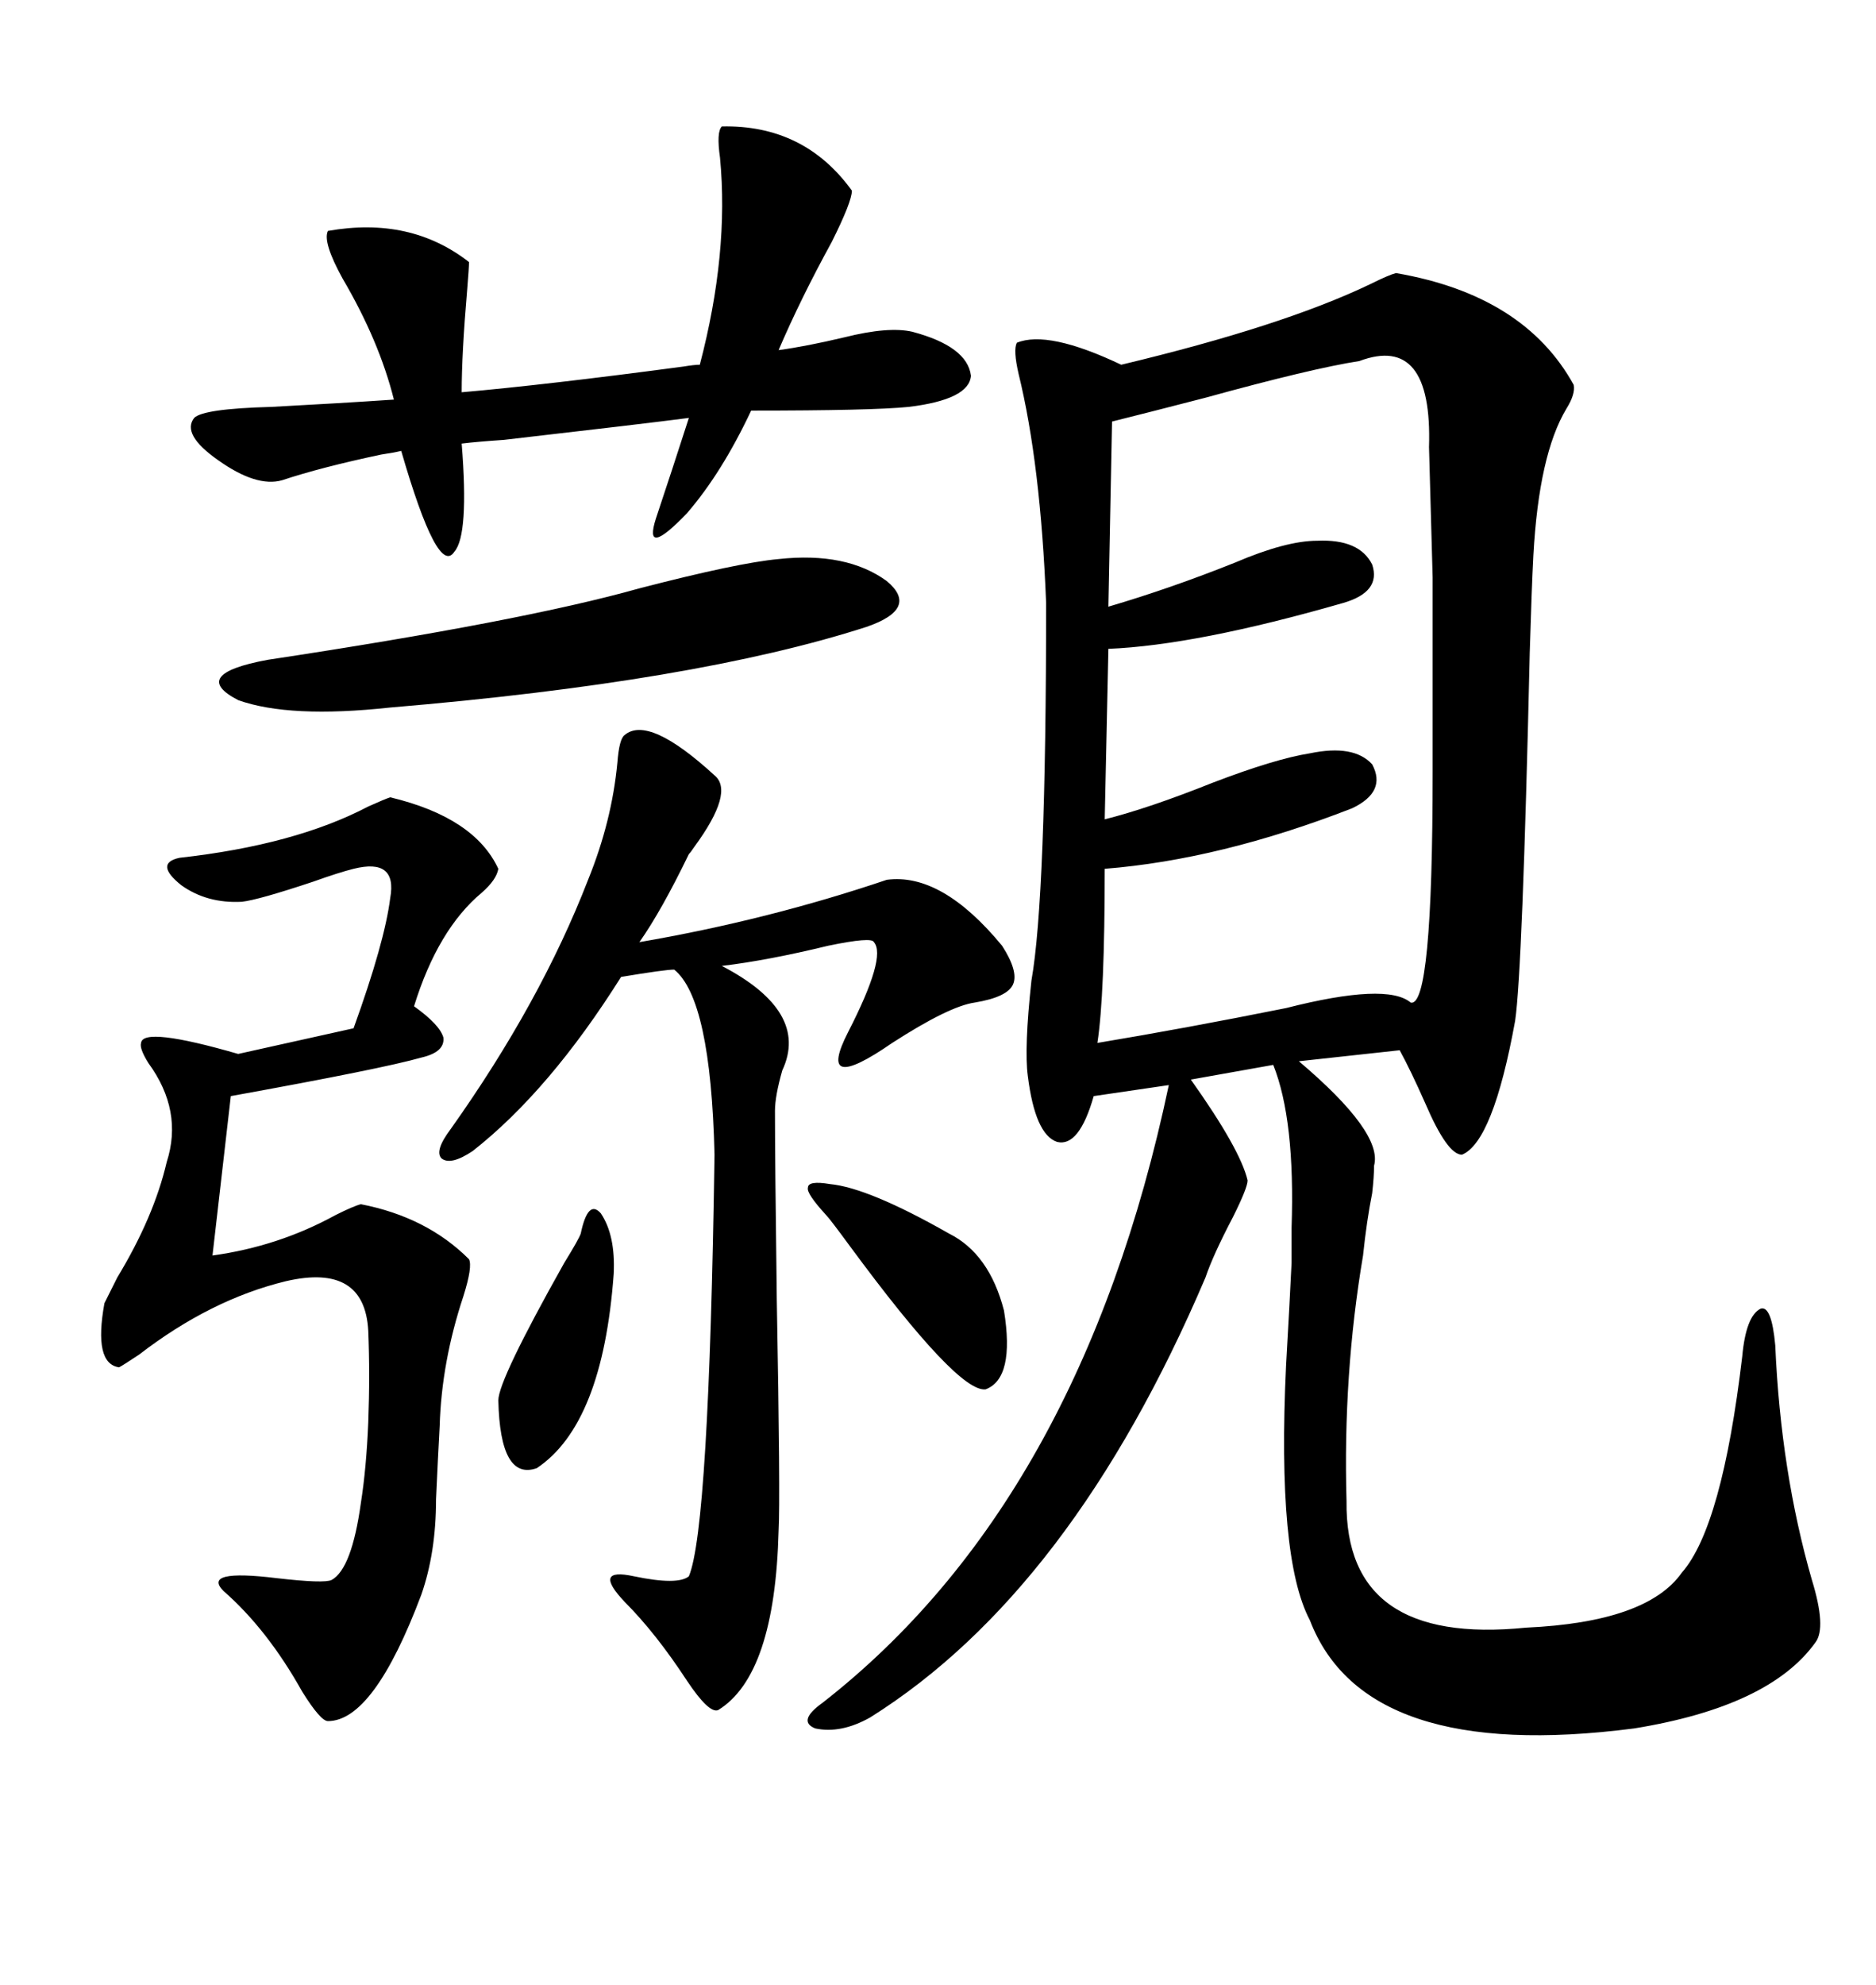 <svg xmlns="http://www.w3.org/2000/svg" xmlns:xlink="http://www.w3.org/1999/xlink" width="300" height="317.285"><path d="M223.24 43.65L223.24 43.65Q243.75 47.17 251.66 61.52L251.66 61.52Q251.95 62.99 250.49 65.33L250.49 65.33Q246.09 72.66 245.21 88.77L245.21 88.77Q244.92 94.34 244.63 104.30L244.63 104.30Q243.46 155.27 242.29 163.18L242.29 163.18Q238.77 182.52 233.79 184.57L233.79 184.57Q231.45 184.57 227.93 176.37L227.93 176.37Q225.59 171.09 223.83 167.87L223.83 167.87L207.71 169.63Q221.19 181.05 219.73 186.33L219.73 186.33Q219.73 188.09 219.43 190.72L219.43 190.72Q218.55 195.12 217.97 200.68L217.97 200.68Q214.75 219.73 215.33 239.94L215.33 239.94Q215.04 263.09 244.04 260.16L244.04 260.16Q263.38 259.28 268.95 251.37L268.95 251.37Q275.39 244.04 278.61 216.80L278.61 216.80Q279.20 210.35 281.54 209.18L281.54 209.18Q283.30 208.59 283.89 215.04L283.89 215.04Q284.77 235.25 289.75 252.54L289.75 252.54Q292.09 260.16 290.33 262.50L290.33 262.50Q283.01 272.75 261.33 276.27L261.33 276.27Q218.26 281.84 209.47 258.98L209.47 258.98Q204.20 249.02 205.66 218.26L205.66 218.26Q206.25 208.01 206.54 201.86L206.54 201.86Q206.54 199.80 206.54 196.29L206.54 196.29Q207.13 179.00 203.61 170.21L203.61 170.21L190.43 172.56Q198.34 183.69 199.51 188.67L199.51 188.67Q199.51 189.84 197.17 194.53L197.17 194.53Q193.95 200.68 192.77 204.20L192.77 204.20Q171.39 254.30 139.16 274.51L139.16 274.51Q134.47 277.15 130.37 276.27L130.37 276.27Q127.44 275.10 131.54 272.17L131.54 272.17Q172.85 239.94 186.91 173.44L186.91 173.44L174.90 175.20Q172.56 183.40 169.04 182.52L169.04 182.52Q165.53 181.35 164.36 171.97L164.36 171.97Q163.77 167.58 164.94 156.74L164.94 156.74Q167.29 143.55 167.29 96.39L167.29 96.39Q166.41 74.12 162.89 59.77L162.89 59.77Q162.01 55.96 162.60 54.79L162.60 54.79Q167.58 52.73 179.30 58.30L179.30 58.30Q205.08 52.15 219.14 45.41L219.14 45.41Q222.07 43.95 223.24 43.65ZM217.38 57.71L217.38 57.71Q209.77 58.89 192.77 63.57L192.77 63.57Q183.69 65.92 177.83 67.38L177.83 67.38L177.25 96.97Q187.21 94.04 197.46 89.94L197.46 89.94Q205.66 86.43 210.64 86.43L210.64 86.43Q217.38 86.13 219.43 90.23L219.43 90.23Q220.90 94.63 214.75 96.39L214.75 96.39Q191.31 103.13 177.25 103.71L177.25 103.71L176.66 130.96Q183.69 129.20 193.95 125.10L193.95 125.10Q203.91 121.29 209.47 120.41L209.47 120.41Q216.50 118.95 219.43 122.17L219.43 122.17Q221.78 126.56 216.21 129.20L216.21 129.20Q195.12 137.40 176.66 138.87L176.66 138.87Q176.66 159.08 175.49 166.70L175.49 166.70Q189.55 164.36 205.66 161.13L205.66 161.13Q221.78 157.03 225.59 160.25L225.59 160.25Q229.10 161.13 229.10 123.34L229.10 123.34Q229.10 100.49 229.10 92.29L229.10 92.29Q228.81 81.74 228.52 71.48L228.52 71.48Q229.10 53.32 217.38 57.71ZM99.90 117.48L99.90 117.48Q103.71 114.26 114.26 123.93L114.26 123.93Q117.48 126.56 111.04 135.35L111.04 135.35Q110.45 136.23 110.16 136.52L110.16 136.52Q105.76 145.61 102.25 150.59L102.25 150.59Q122.75 147.07 141.80 140.63L141.80 140.63Q150.59 139.45 160.25 151.17L160.25 151.17Q162.89 155.27 162.01 157.32L162.01 157.32Q161.13 159.38 155.86 160.25L155.86 160.25Q151.76 160.84 142.68 166.70L142.68 166.70Q130.37 175.20 135.64 164.94L135.64 164.94Q141.80 152.93 139.75 150.59L139.75 150.59Q139.45 149.71 132.42 151.17L132.42 151.17Q122.75 153.52 115.43 154.39L115.43 154.39Q129.49 161.72 125.10 171.09L125.10 171.09Q123.93 175.20 123.93 177.54L123.93 177.54Q123.93 185.45 124.22 207.71L124.22 207.71Q124.80 239.65 124.51 244.63L124.51 244.63Q123.93 267.77 114.84 273.34L114.84 273.34Q113.38 273.93 109.86 268.65L109.86 268.65Q104.88 261.04 99.90 256.05L99.90 256.05Q94.63 250.49 101.37 251.95L101.37 251.95Q108.40 253.42 110.16 251.95L110.16 251.95Q113.38 244.34 114.26 184.57L114.26 184.57Q113.67 159.67 107.81 154.98L107.81 154.98Q106.35 154.98 99.32 156.15L99.32 156.15Q87.89 174.32 75.59 183.98L75.59 183.98Q72.07 186.33 70.61 185.16L70.61 185.16Q69.43 183.98 72.07 180.47L72.07 180.47Q86.43 160.25 94.04 140.63L94.04 140.63Q97.85 131.25 98.73 121.88L98.73 121.88Q99.02 118.07 99.90 117.48ZM62.40 127.44L62.40 127.44Q75.88 130.66 79.69 138.87L79.69 138.87Q79.39 140.63 77.05 142.68L77.05 142.68Q70.02 148.54 66.21 160.84L66.21 160.84Q70.31 163.77 70.90 165.82L70.90 165.82Q71.19 168.16 67.38 169.04L67.38 169.04Q61.23 170.80 36.91 175.20L36.91 175.20L33.98 200.68Q44.53 199.22 53.61 194.24L53.61 194.24Q56.54 192.77 57.71 192.48L57.71 192.48Q68.26 194.53 75 201.27L75 201.27Q75.59 202.44 74.12 207.13L74.12 207.13Q70.61 217.68 70.31 227.93L70.31 227.93Q70.02 233.20 69.73 239.65L69.73 239.65Q69.73 248.14 67.38 254.88L67.38 254.88Q59.77 275.10 52.44 275.10L52.44 275.10Q51.27 275.10 48.34 270.41L48.34 270.41Q42.77 260.45 35.74 254.30L35.74 254.30Q32.23 250.78 44.24 252.25L44.24 252.25Q51.86 253.13 53.03 252.54L53.03 252.54Q56.25 250.78 57.71 240.23L57.71 240.23Q58.59 234.67 58.89 227.34L58.89 227.34Q59.18 219.73 58.89 212.70L58.89 212.70Q58.30 201.86 45.70 204.79L45.70 204.79Q33.69 207.71 22.27 216.50L22.27 216.50Q19.63 218.26 19.04 218.55L19.04 218.55Q14.94 217.97 16.70 208.30L16.70 208.30Q17.29 207.13 18.75 204.20L18.75 204.20Q24.61 194.53 26.66 185.74L26.66 185.74Q29.30 177.54 23.73 169.92L23.73 169.92Q22.27 167.58 22.56 166.70L22.56 166.70Q22.85 164.06 38.09 168.46L38.09 168.46L56.54 164.36Q61.52 150.59 62.40 143.55L62.40 143.55Q63.57 137.11 56.54 138.87L56.54 138.87Q54.20 139.45 50.10 140.92L50.10 140.92Q41.31 143.85 38.67 144.14L38.67 144.14Q33.11 144.43 29.00 141.50L29.00 141.50Q24.61 137.99 28.71 137.11L28.71 137.11Q47.17 135.06 58.89 128.91L58.89 128.91Q61.52 127.73 62.40 127.44ZM115.43 20.21L115.43 20.21Q128.61 19.92 136.23 30.47L136.23 30.47Q136.23 32.23 133.01 38.67L133.01 38.67Q128.03 47.75 124.51 55.96L124.51 55.96Q128.91 55.37 135.06 53.91L135.06 53.91Q142.09 52.15 145.90 53.03L145.90 53.03Q154.69 55.37 155.27 60.06L155.27 60.06Q154.98 63.87 145.31 65.04L145.31 65.04Q139.45 65.63 120.12 65.63L120.12 65.63Q115.43 75.59 109.86 82.03L109.86 82.03Q102.83 89.36 104.88 82.91L104.88 82.91Q107.52 75 110.16 66.80L110.16 66.80Q103.42 67.68 80.57 70.31L80.57 70.31Q76.17 70.61 73.83 70.90L73.83 70.90Q75 85.55 72.66 88.18L72.66 88.18Q70.02 92.29 64.16 72.07L64.16 72.07Q62.99 72.36 60.94 72.66L60.94 72.66Q51.27 74.71 45.12 76.76L45.12 76.76Q41.02 77.93 34.86 73.54L34.86 73.54Q29.00 69.43 31.05 66.80L31.05 66.80Q32.52 65.33 43.36 65.04L43.36 65.04Q54.49 64.45 62.99 63.87L62.99 63.87Q60.64 54.49 54.79 44.53L54.79 44.53Q51.56 38.67 52.44 36.91L52.44 36.91Q65.63 34.57 75 41.89L75 41.89Q75 42.77 74.71 46.29L74.71 46.29Q73.83 56.54 73.83 62.70L73.83 62.70Q87.30 61.52 109.28 58.59L109.28 58.59Q111.04 58.30 111.91 58.30L111.91 58.30Q116.60 40.43 115.14 25.20L115.14 25.20Q114.55 21.09 115.43 20.21ZM124.51 89.36L124.51 89.36Q135.35 88.18 141.80 92.87L141.80 92.87Q147.07 97.27 138.57 100.20L138.57 100.20Q111.33 108.98 62.40 113.09L62.40 113.09Q46.29 114.84 38.09 111.91L38.09 111.91Q30.18 107.81 42.77 105.47L42.77 105.47Q83.50 99.32 102.25 94.04L102.25 94.04Q118.07 89.94 124.51 89.36ZM132.13 194.24L132.13 194.24Q128.91 190.72 129.20 189.84L129.20 189.84Q129.20 188.67 132.71 189.26L132.71 189.26Q138.87 189.84 151.76 197.17L151.76 197.17Q158.20 200.39 160.55 209.47L160.55 209.47Q162.30 220.31 157.62 222.07L157.62 222.07Q153.22 222.66 135.94 199.22L135.94 199.22Q132.71 194.82 132.13 194.24ZM92.87 197.17L92.87 197.17Q94.04 191.60 96.09 193.95L96.09 193.95Q98.44 197.46 98.14 203.61L98.14 203.61Q96.39 227.64 85.84 234.67L85.84 234.67Q79.98 236.72 79.69 223.83L79.69 223.83Q79.69 220.61 90.23 201.86L90.23 201.86Q92.58 198.05 92.87 197.17Z"/></svg>
